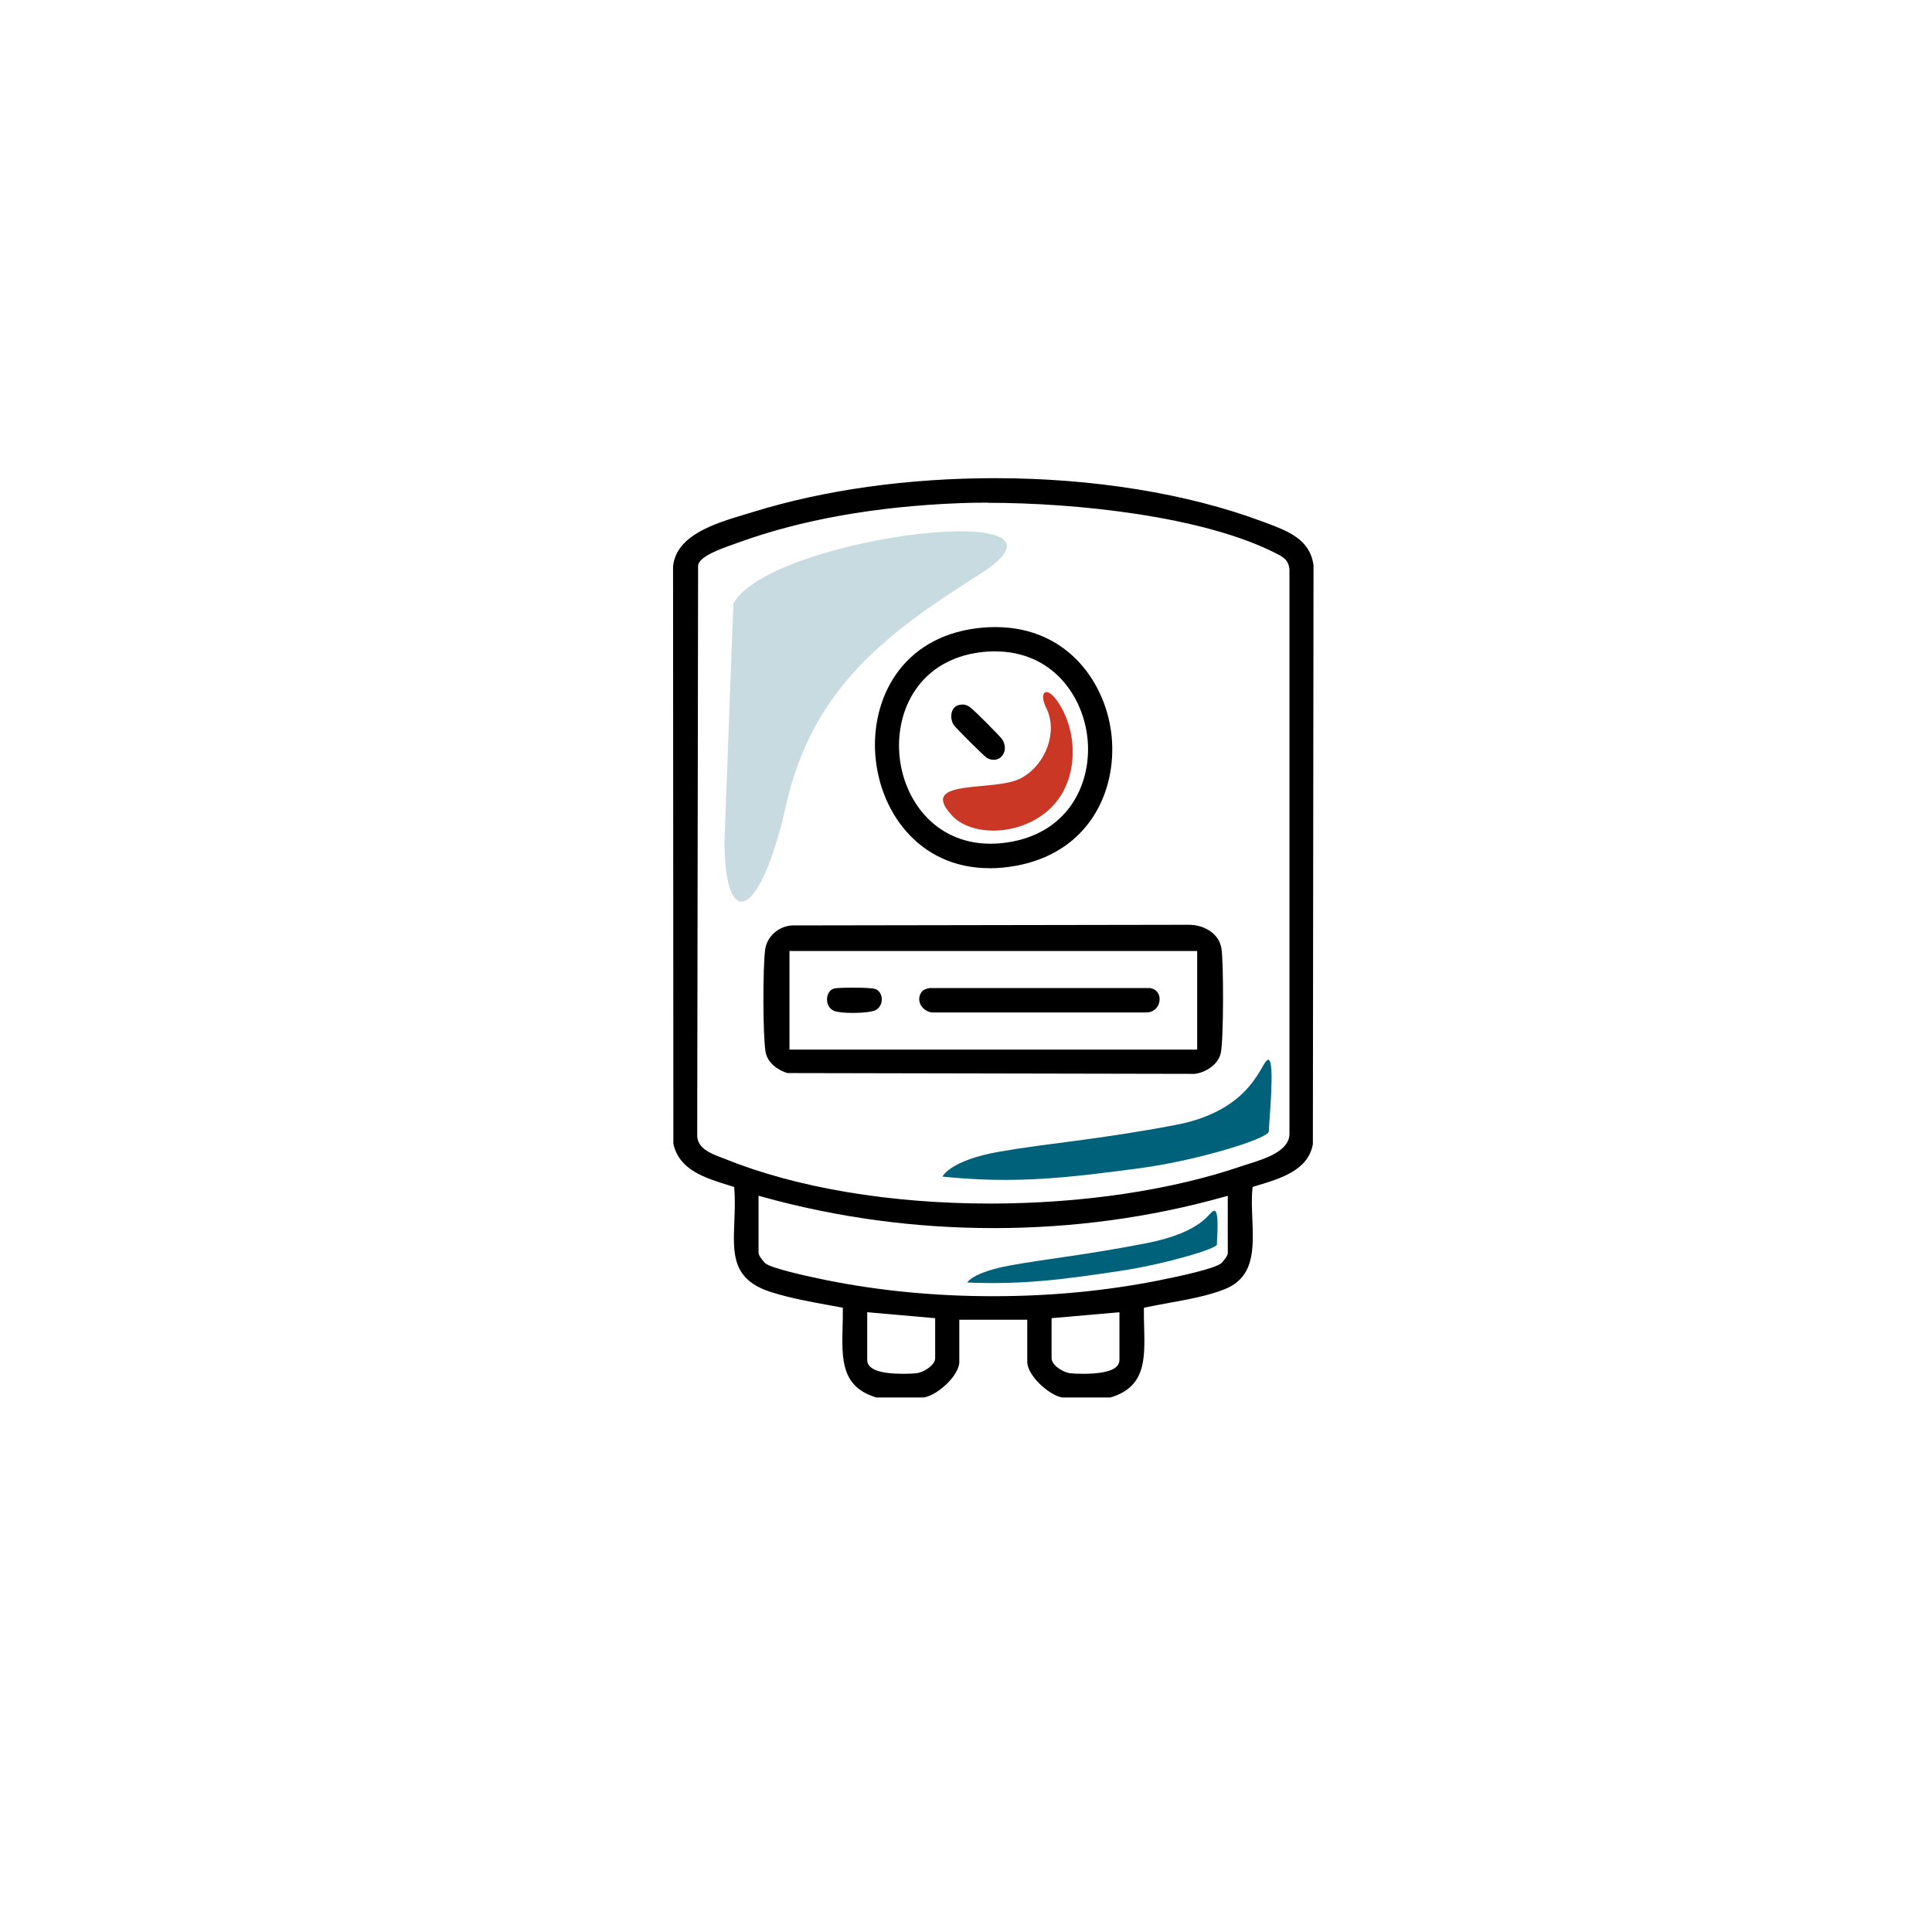 <?xml version="1.0" encoding="UTF-8"?>
<svg id="Ebene_1" xmlns="http://www.w3.org/2000/svg" version="1.1" viewBox="0 0 240 240">
  <!-- Generator: Adobe Illustrator 29.6.1, SVG Export Plug-In . SVG Version: 2.1.1 Build 9)  -->
  <defs>
    <style>
      .st0 {
        fill: #cb3725;
      }

      .st1 {
        fill: #c8dbe0;
      }

      .st2 {
        fill: #00627a;
      }
    </style>
  </defs>
  <g>
    <path d="M108.86,173.6c-4.38-1.31-4.29-4.77-4.19-8.77.02-.68.04-1.37.03-2.05v-.33s-1.41-.26-1.41-.26c-2.5-.45-5.08-.92-7.44-1.66-4.92-1.54-4.79-4.71-4.63-8.73.05-1.32.11-2.68,0-4.08l-.02-.27-.61-.19c-3.05-.94-6.21-1.91-6.94-5.17l-.04-71.71c.37-3.91,5.26-5.37,8.82-6.44.36-.11.72-.21,1.05-.32,8.88-2.76,19.3-4.22,30.14-4.22,12.14,0,23.93,1.91,33.21,5.39l.33.12c2.87,1.07,5.57,2.08,6.01,5.31l-.08,71.9c-.56,3.24-3.97,4.27-6.98,5.17l-.5.15-.03.27c-.12,1.18-.06,2.47-.01,3.72.15,3.72.29,7.24-3.46,8.73-2.05.81-4.5,1.26-6.88,1.69-.97.18-1.92.35-2.82.54l-.31.07v.32c0,.68,0,1.37.03,2.05.1,4,.2,7.47-4.19,8.77h-6.01c-1.66-.31-4.32-2.75-4.32-4.43v-5.23h-8.44v5.23c0,1.68-2.66,4.12-4.39,4.43h-5.93ZM130.63,163.75v4.97c0,.91,1.5,1.77,2.26,1.86.3.04.91.08,1.66.08h0c.78,0,1.9-.04,2.8-.26,1.14-.27,1.71-.76,1.71-1.45v-5.94l-8.44.74ZM107.73,168.95c0,1.14,1.52,1.71,4.52,1.71.75,0,1.36-.04,1.66-.08.75-.09,2.26-.96,2.26-1.86v-4.97l-8.44-.74v5.94ZM94.25,155.7c0,.34.73,1.16.8,1.22.8.67,5.58,1.69,7.59,2.1,6.58,1.33,13.55,2,20.72,2s14.03-.66,20.58-1.96c2.56-.51,6.98-1.46,7.78-2.14.07-.06.8-.88.8-1.22v-7.15l-.51.14c-9.2,2.57-18.8,3.87-28.56,3.87-9.76,0-19.42-1.3-28.71-3.88l-.51-.14v7.15ZM122.75,62.44c-1.28,0-2.52.02-3.68.07-10.35.41-19.56,2.06-27.36,4.89l-.44.16c-2.12.74-4.21,1.55-4.53,2.56l-.02.06-.11,70.71c-.1,1.74,1.7,2.41,3.02,2.91.19.07.38.14.55.21,8.77,3.54,20.42,5.5,32.81,5.5h0c11.43,0,22.54-1.66,31.29-4.66.24-.08.53-.17.83-.27,2-.62,5.01-1.57,5.07-3.67v-69.87c.05-1.42-.81-1.87-1.65-2.29-9.06-4.65-24.94-6.29-35.79-6.29Z"/>
    <path d="M97.84,133.31c-1.12-.33-2.49-1.21-2.74-2.65-.35-2.11-.34-10.31-.06-12.64.2-1.66,1.66-2.98,3.4-3.06l49.26-.08c1.78,0,3.73,1.01,4.03,2.94.28,1.77.28,11.28-.08,12.99-.3,1.42-1.88,2.43-3.24,2.59l-50.57-.1ZM98.07,130.39h50.65v-12.25h-50.65v12.25Z"/>
    <path d="M122.91,107.85c-8.96,0-13.93-7.38-14.21-14.68-.27-7.04,3.82-14.47,13.57-15.22.47-.04.94-.05,1.39-.05,9.05,0,13.83,7.08,14.44,13.66.62,6.74-2.8,14.29-11.84,15.98-1.14.21-2.27.32-3.35.32ZM123.62,80.91c-.39,0-.79.02-1.2.05-7.75.67-10.97,6.63-10.73,12.24.25,5.77,4.23,11.61,11.35,11.61h0c.88,0,1.8-.09,2.74-.27,7.14-1.38,9.83-7.39,9.32-12.73-.5-5.25-4.3-10.89-11.47-10.89Z"/>
    <path d="M115.88,125.78c-.68-.04-1.29-.46-1.56-1.06-.24-.54-.15-1.12.24-1.59.15-.18.69-.39,1.01-.39h27.25c.95.13,1.27.85,1.23,1.48-.04.77-.62,1.55-1.65,1.55h-26.53Z"/>
    <path d="M105.97,125.83c-1.03,0-1.94-.09-2.32-.24-.74-.29-.95-1.02-.91-1.57.04-.48.3-1.09.91-1.23.27-.06,1.21-.1,2.28-.1,1.5,0,2.52.07,2.75.15.48.15.79.57.85,1.14.06.62-.22,1.21-.73,1.49-.38.21-1.55.36-2.84.36Z"/>
    <path d="M123.42,94.38c-.27,0-.54-.07-.82-.22-.38-.25-3.86-3.71-4.13-4.11-.33-.52-.39-1.22-.17-1.76.11-.27.35-.62.86-.72.17-.04.31-.05.44-.05.28,0,.53.09.88.31.39.25,3.78,3.64,4.03,4.03.37.6.42,1.27.13,1.8-.25.46-.71.73-1.21.73Z"/>
  </g>
  <path class="st1" d="M91.1,74.98l-1.1,29.47c0,11.36,4.43,9.94,7.67-4.51,3.29-14.66,12.86-21.53,24.01-28.59,15.3-9.68-25.88-4.84-30.59,3.63"/>
  <path class="st0" d="M118,101c2.14,2.83,8.29,3.09,12.19-.31,3.9-3.4,3.81-9.69,1.24-13.48-1.48-2.18-2.44-1.21-1.44.79,1.41,2.83,0,7-3.2,8.69s-12.48.02-8.8,4.31"/>
  <path class="st2" d="M117.06,146.16c9.13.94,15.61.14,24.6-1.05,7.1-.95,15.97-3.68,15.96-4.57s.82-8.9-.07-8.89-1.73,6.24-11.49,8.09c-9.76,1.86-15.85,2.26-21.93,3.33-6.13,1.07-7.07,3.1-7.07,3.1Z"/>
  <path class="st2" d="M120.16,159.32c7.03.29,11.99-.4,18.86-1.42,5.43-.8,12.17-2.76,12.15-3.31s.35-4.22-.33-4.19-1.11,2.62-8.56,4.06c-7.45,1.45-12.12,1.89-16.76,2.73-4.68.85-5.36,2.12-5.36,2.12Z"/>
</svg>